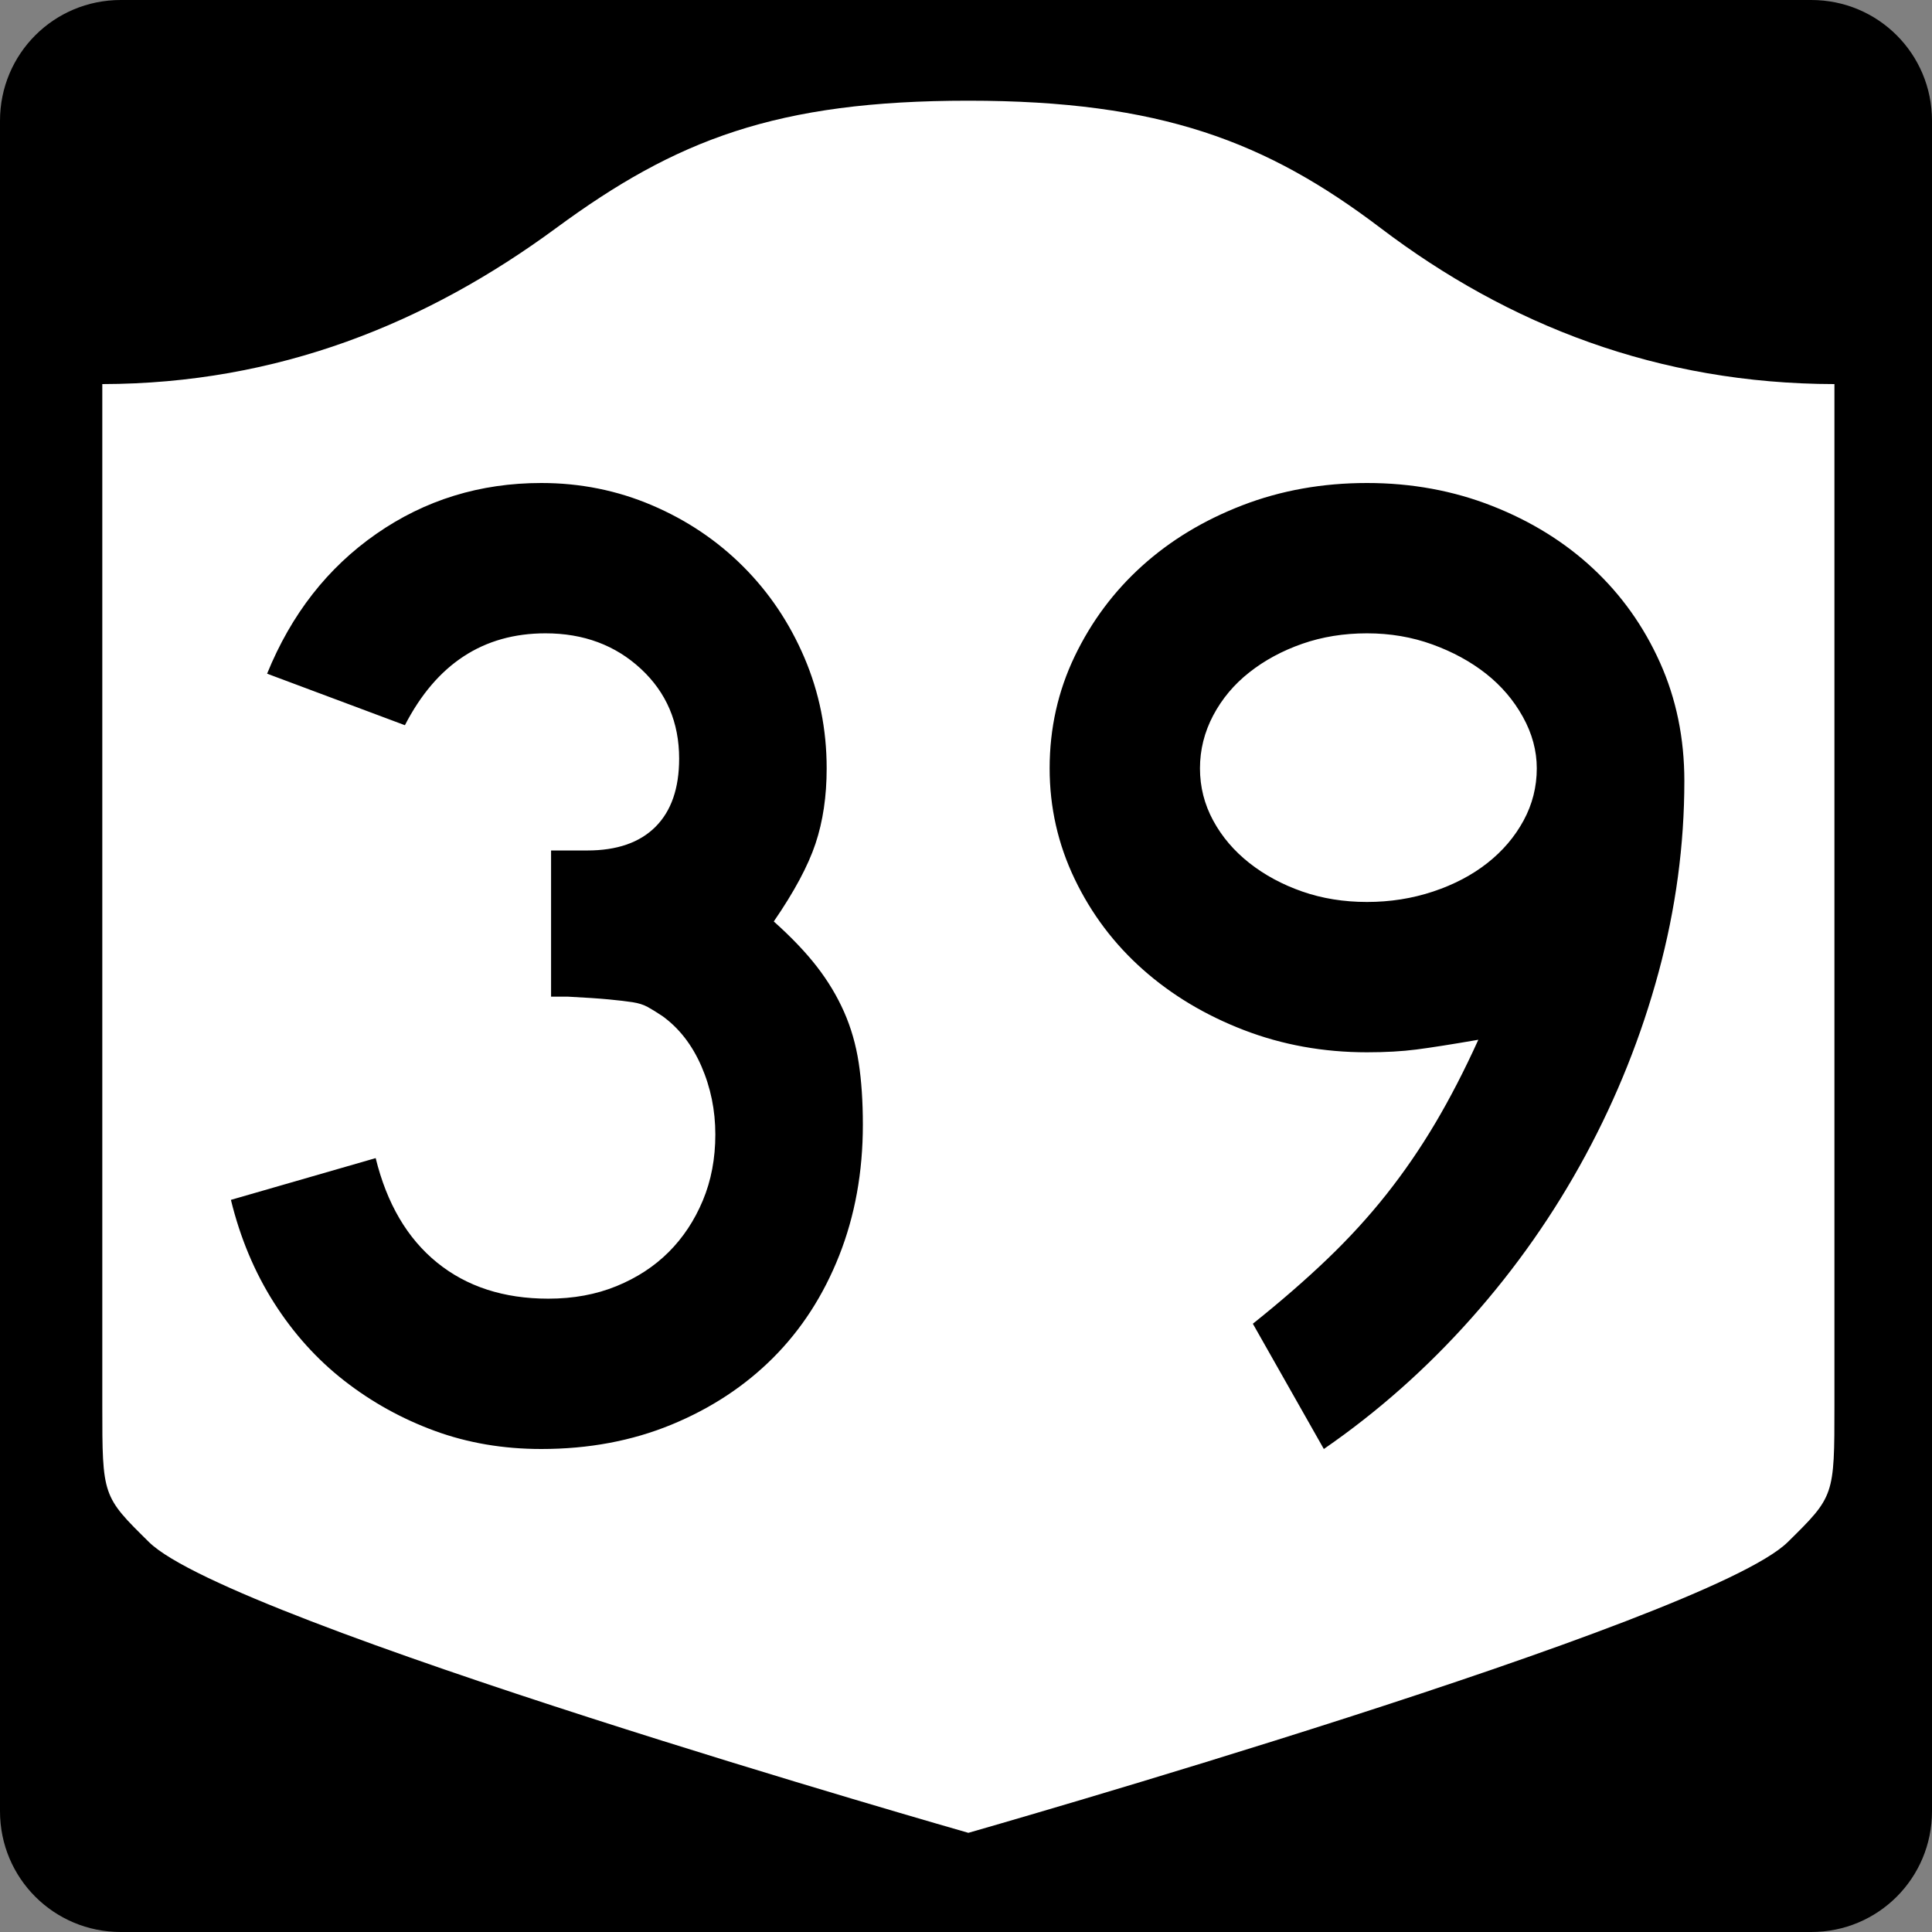 <?xml version="1.0" encoding="UTF-8" standalone="no"?>
<!-- Created with Inkscape (http://www.inkscape.org/) -->
<svg
   xmlns:svg="http://www.w3.org/2000/svg"
   xmlns="http://www.w3.org/2000/svg"
   version="1.0"
   width="600"
   height="600"
   id="svg3882">
  <rect width="100%" height="100%" fill="#808080" stroke="none"/>
  <defs
     id="defs3884" />
  <g
     id="g2480">
    <path
       d="M 37.5,-2e-12 L 562.5,-2e-12 C 583.275,-2e-12 600,16.725 600,37.5 L 600,562.5 C 600,583.275 583.275,600 562.5,600 L 37.5,600 C 16.725,600 0,583.275 0,562.5 L 0,37.5 C 0,16.725 16.725,-2e-12 37.5,-2e-12 z"
       id="rect1873"
       style="fill:#000000" />
    <g
       transform="matrix(0.278,0,0,0.278,-619.886,2.963)"
       id="g2448">
      <path
         d="M 3311.587,101.833 C 3097.055,101.833 2984.885,145.583 2850.998,244.157 C 2706.779,350.339 2540.639,418.071 2344.087,418.414 L 2344.087,1559.41 C 2344.087,1660.764 2344.231,1660.782 2396.238,1712.043 C 2487.111,1801.611 3311.587,2036.833 3311.587,2036.833 C 3311.587,2036.833 4136.063,1801.611 4226.935,1712.043 C 4278.943,1660.782 4279.087,1660.764 4279.087,1559.41 L 4279.087,418.414 C 4082.535,418.071 3914.951,352.504 3772.176,244.157 C 3644.775,147.478 3526.118,101.833 3311.587,101.833 z"
         id="path2452"
         style="fill:#ffffff;fill-opacity:1;stroke:none;stroke-width:22.5;stroke-linecap:square;stroke-linejoin:round;stroke-miterlimit:2;stroke-dasharray:none;stroke-dashoffset:0;stroke-opacity:1" />
    </g>
    <path
       d="M 267.97,349.279 C 267.97,363.975 265.52,377.519 260.622,389.91 C 255.723,402.302 248.878,412.893 240.088,421.683 C 231.298,430.474 220.779,437.391 208.533,442.434 C 196.286,447.478 182.815,450 168.119,450 C 156.299,450 145.275,448.127 135.047,444.38 C 124.819,440.634 115.452,435.447 106.948,428.82 C 98.443,422.193 91.166,414.124 85.115,404.613 C 79.064,395.101 74.597,384.44 71.712,372.629 L 116.67,359.661 C 120.135,373.776 126.479,384.581 135.7,392.074 C 144.921,399.567 156.449,403.313 170.283,403.313 C 178.057,403.313 185.115,402.016 191.456,399.422 C 197.797,396.827 203.201,393.298 207.669,388.835 C 212.137,384.372 215.668,379.042 218.262,372.846 C 220.856,366.651 222.154,359.806 222.154,352.313 C 222.154,344.82 220.711,337.758 217.827,331.127 C 214.942,324.495 210.91,319.307 205.73,315.56 C 203.997,314.408 202.482,313.471 201.185,312.75 C 199.888,312.029 198.302,311.525 196.429,311.24 C 194.556,310.954 192.107,310.666 189.081,310.375 C 186.056,310.085 181.804,309.8 176.325,309.518 L 171.14,309.518 L 171.14,262.831 L 171.14,264.124 L 172.433,264.124 L 173.304,264.124 L 182.38,264.124 C 191.605,264.124 198.667,261.675 203.566,256.776 C 208.465,251.878 210.914,244.816 210.914,235.59 C 210.914,224.35 206.952,215.057 199.028,207.708 C 191.104,200.361 181.232,196.687 169.412,196.686 C 150.108,196.687 135.552,206.198 125.746,225.221 L 82.951,209.219 C 90.445,190.777 101.757,176.296 116.888,165.778 C 132.019,155.259 149.096,150 168.119,150 C 180.221,150 191.676,152.307 202.485,156.919 C 213.293,161.532 222.732,167.873 230.801,175.942 C 238.87,184.011 245.209,193.448 249.818,204.252 C 254.426,215.057 256.73,226.514 256.73,238.624 C 256.73,247.269 255.578,255.05 253.274,261.967 C 250.969,268.884 246.647,276.951 240.306,286.168 C 245.785,291.067 250.253,295.75 253.709,300.218 C 257.165,304.685 259.975,309.369 262.139,314.267 C 264.302,319.166 265.815,324.425 266.677,330.045 C 267.539,335.665 267.97,342.076 267.97,349.279 L 267.97,349.279 z M 523.091,242.516 C 523.09,262.401 520.423,282.213 515.09,301.952 C 509.755,321.692 502.19,340.64 492.393,358.797 C 482.595,376.954 470.782,393.811 456.952,409.368 C 443.122,424.926 427.848,438.47 411.13,450 L 389.086,411.097 C 397.731,404.184 405.439,397.485 412.211,390.999 C 418.983,384.513 425.107,377.811 430.581,370.894 C 436.056,363.977 441.1,356.629 445.713,348.85 C 450.325,341.071 454.791,332.424 459.109,322.908 C 450.754,324.35 444.343,325.36 439.875,325.935 C 435.407,326.512 430.293,326.8 424.533,326.8 C 410.989,326.8 398.237,324.495 386.276,319.887 C 374.315,315.279 363.867,309.012 354.932,301.088 C 345.996,293.164 338.936,283.798 333.752,272.989 C 328.567,262.181 325.975,250.726 325.975,238.624 C 325.975,226.232 328.567,214.632 333.752,203.823 C 338.936,193.015 345.924,183.649 354.714,175.724 C 363.504,167.801 373.88,161.532 385.841,156.919 C 397.801,152.307 410.699,150 424.533,150 C 438.367,150 451.334,152.379 463.436,157.137 C 475.537,161.895 485.983,168.379 494.774,176.588 C 503.564,184.799 510.481,194.523 515.525,205.763 C 520.568,217.002 523.09,229.253 523.091,242.516 L 523.091,242.516 z M 477.261,238.624 C 477.261,233.145 475.821,227.811 472.941,222.622 C 470.061,217.433 466.244,212.966 461.49,209.219 C 456.737,205.473 451.189,202.447 444.849,200.143 C 438.507,197.839 431.736,196.687 424.533,196.686 C 417.33,196.687 410.63,197.768 404.435,199.932 C 398.239,202.095 392.762,205.05 388.004,208.797 C 383.246,212.544 379.5,217.009 376.764,222.193 C 374.029,227.378 372.662,232.855 372.662,238.624 C 372.662,244.385 374.029,249.787 376.764,254.83 C 379.5,259.874 383.246,264.269 388.004,268.016 C 392.762,271.763 398.239,274.715 404.435,276.874 C 410.63,279.034 417.33,280.113 424.533,280.113 C 431.736,280.113 438.58,279.034 445.066,276.874 C 451.552,274.715 457.172,271.763 461.926,268.016 C 466.679,264.269 470.423,259.874 473.159,254.83 C 475.894,249.787 477.261,244.385 477.261,238.624 L 477.261,238.624 z"
       id="text1421"
       style="font-size:6.484px;font-style:normal;font-weight:normal;line-height:125%;fill:#000000;fill-opacity:1;stroke:none;stroke-width:1px;stroke-linecap:butt;stroke-linejoin:miter;stroke-opacity:1;font-family:Bitstream Vera Sans" />
  </g>
</svg>
